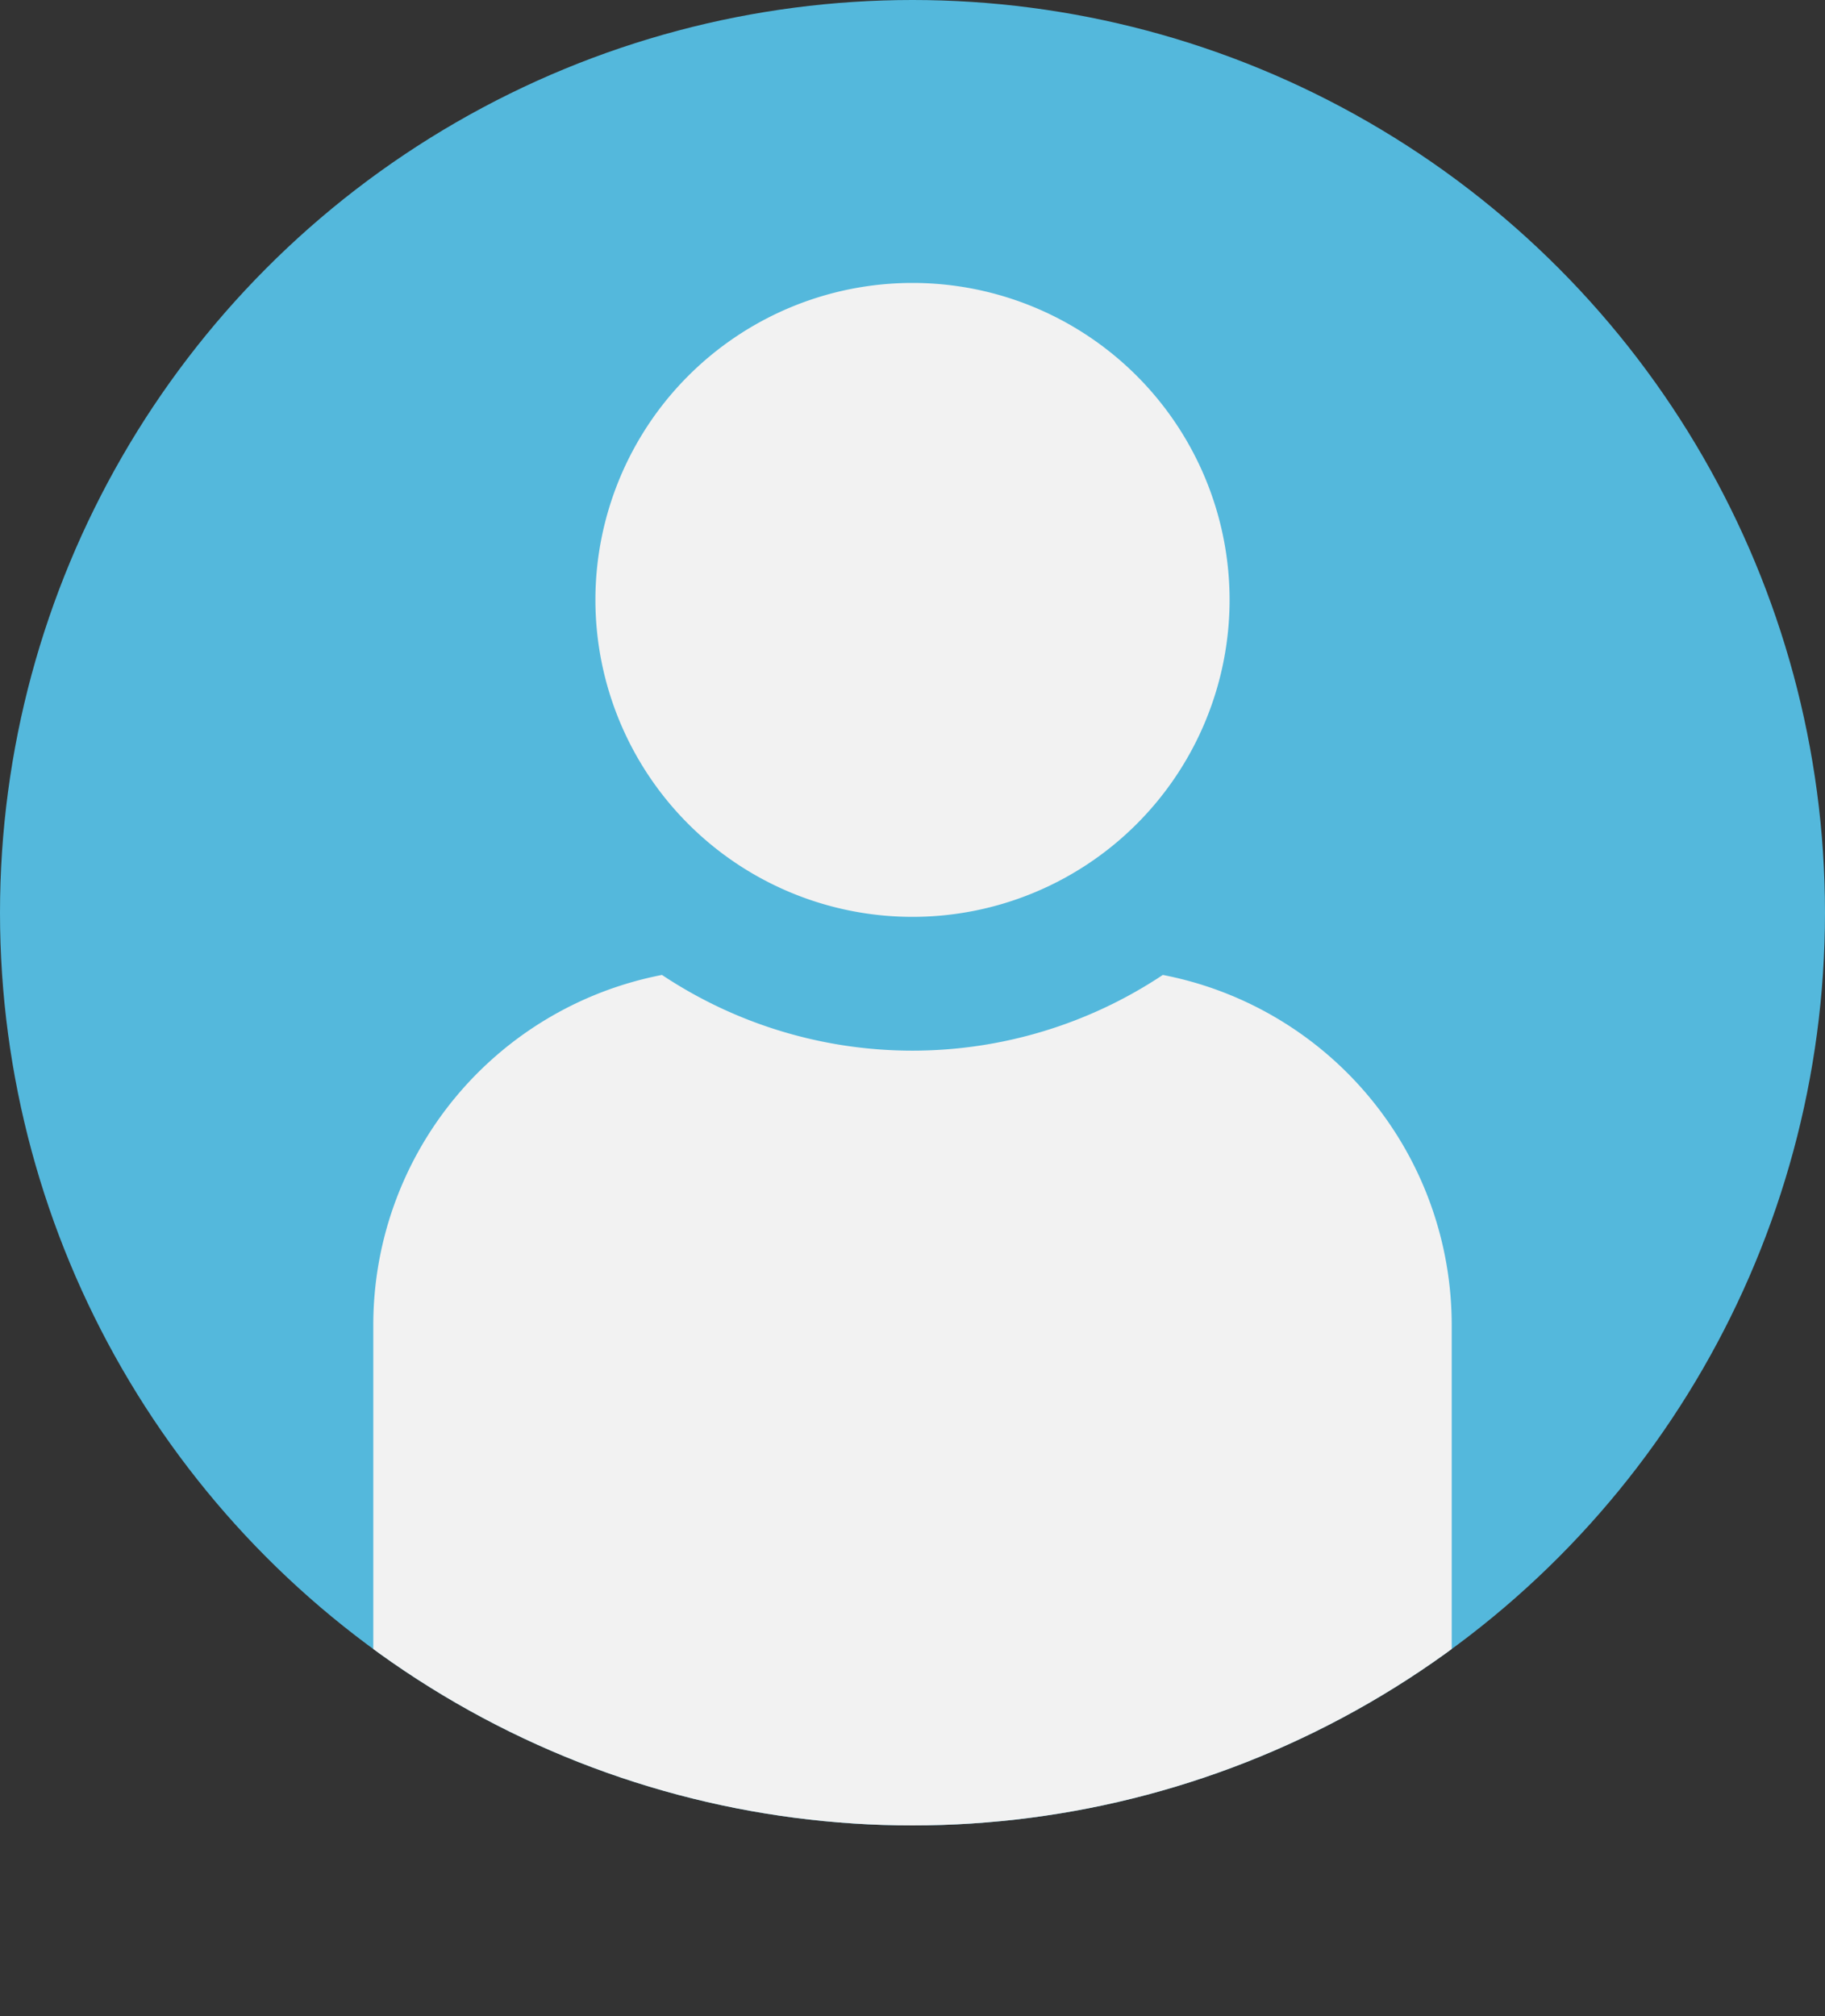 <svg xmlns="http://www.w3.org/2000/svg" xmlns:xlink="http://www.w3.org/1999/xlink" width="88" height="97.19" viewBox="0 0 88 97.19">
  <rect x="0" y="0" width="88" height="97.19" fill="#333333" stroke="none"/>
  <defs>
    <clipPath id="a">
      <circle cx="44" cy="44" r="44" style="fill: none"/>
    </clipPath>
  </defs>
  <g>
    <circle cx="44" cy="44" r="44" style="fill: #54b8dc"/>
    <g style="clip-path: url(#a)">
      <g>
        <path d="M59.29,28.91a15.29,15.29,0,0,1-30.58,0h0A15.29,15.29,0,0,1,44,13.64h0A15.29,15.29,0,0,1,59.29,28.91Z" style="fill: #f2f2f2"/>
        <path d="M56.07,47a21.8,21.8,0,0,1-24.15,0A17.19,17.19,0,0,0,18,63.92V97.19H70V63.92A17.19,17.19,0,0,0,56.07,47Z" style="fill: #f2f2f2"/>
      </g>
    </g>
  </g>
</svg>

